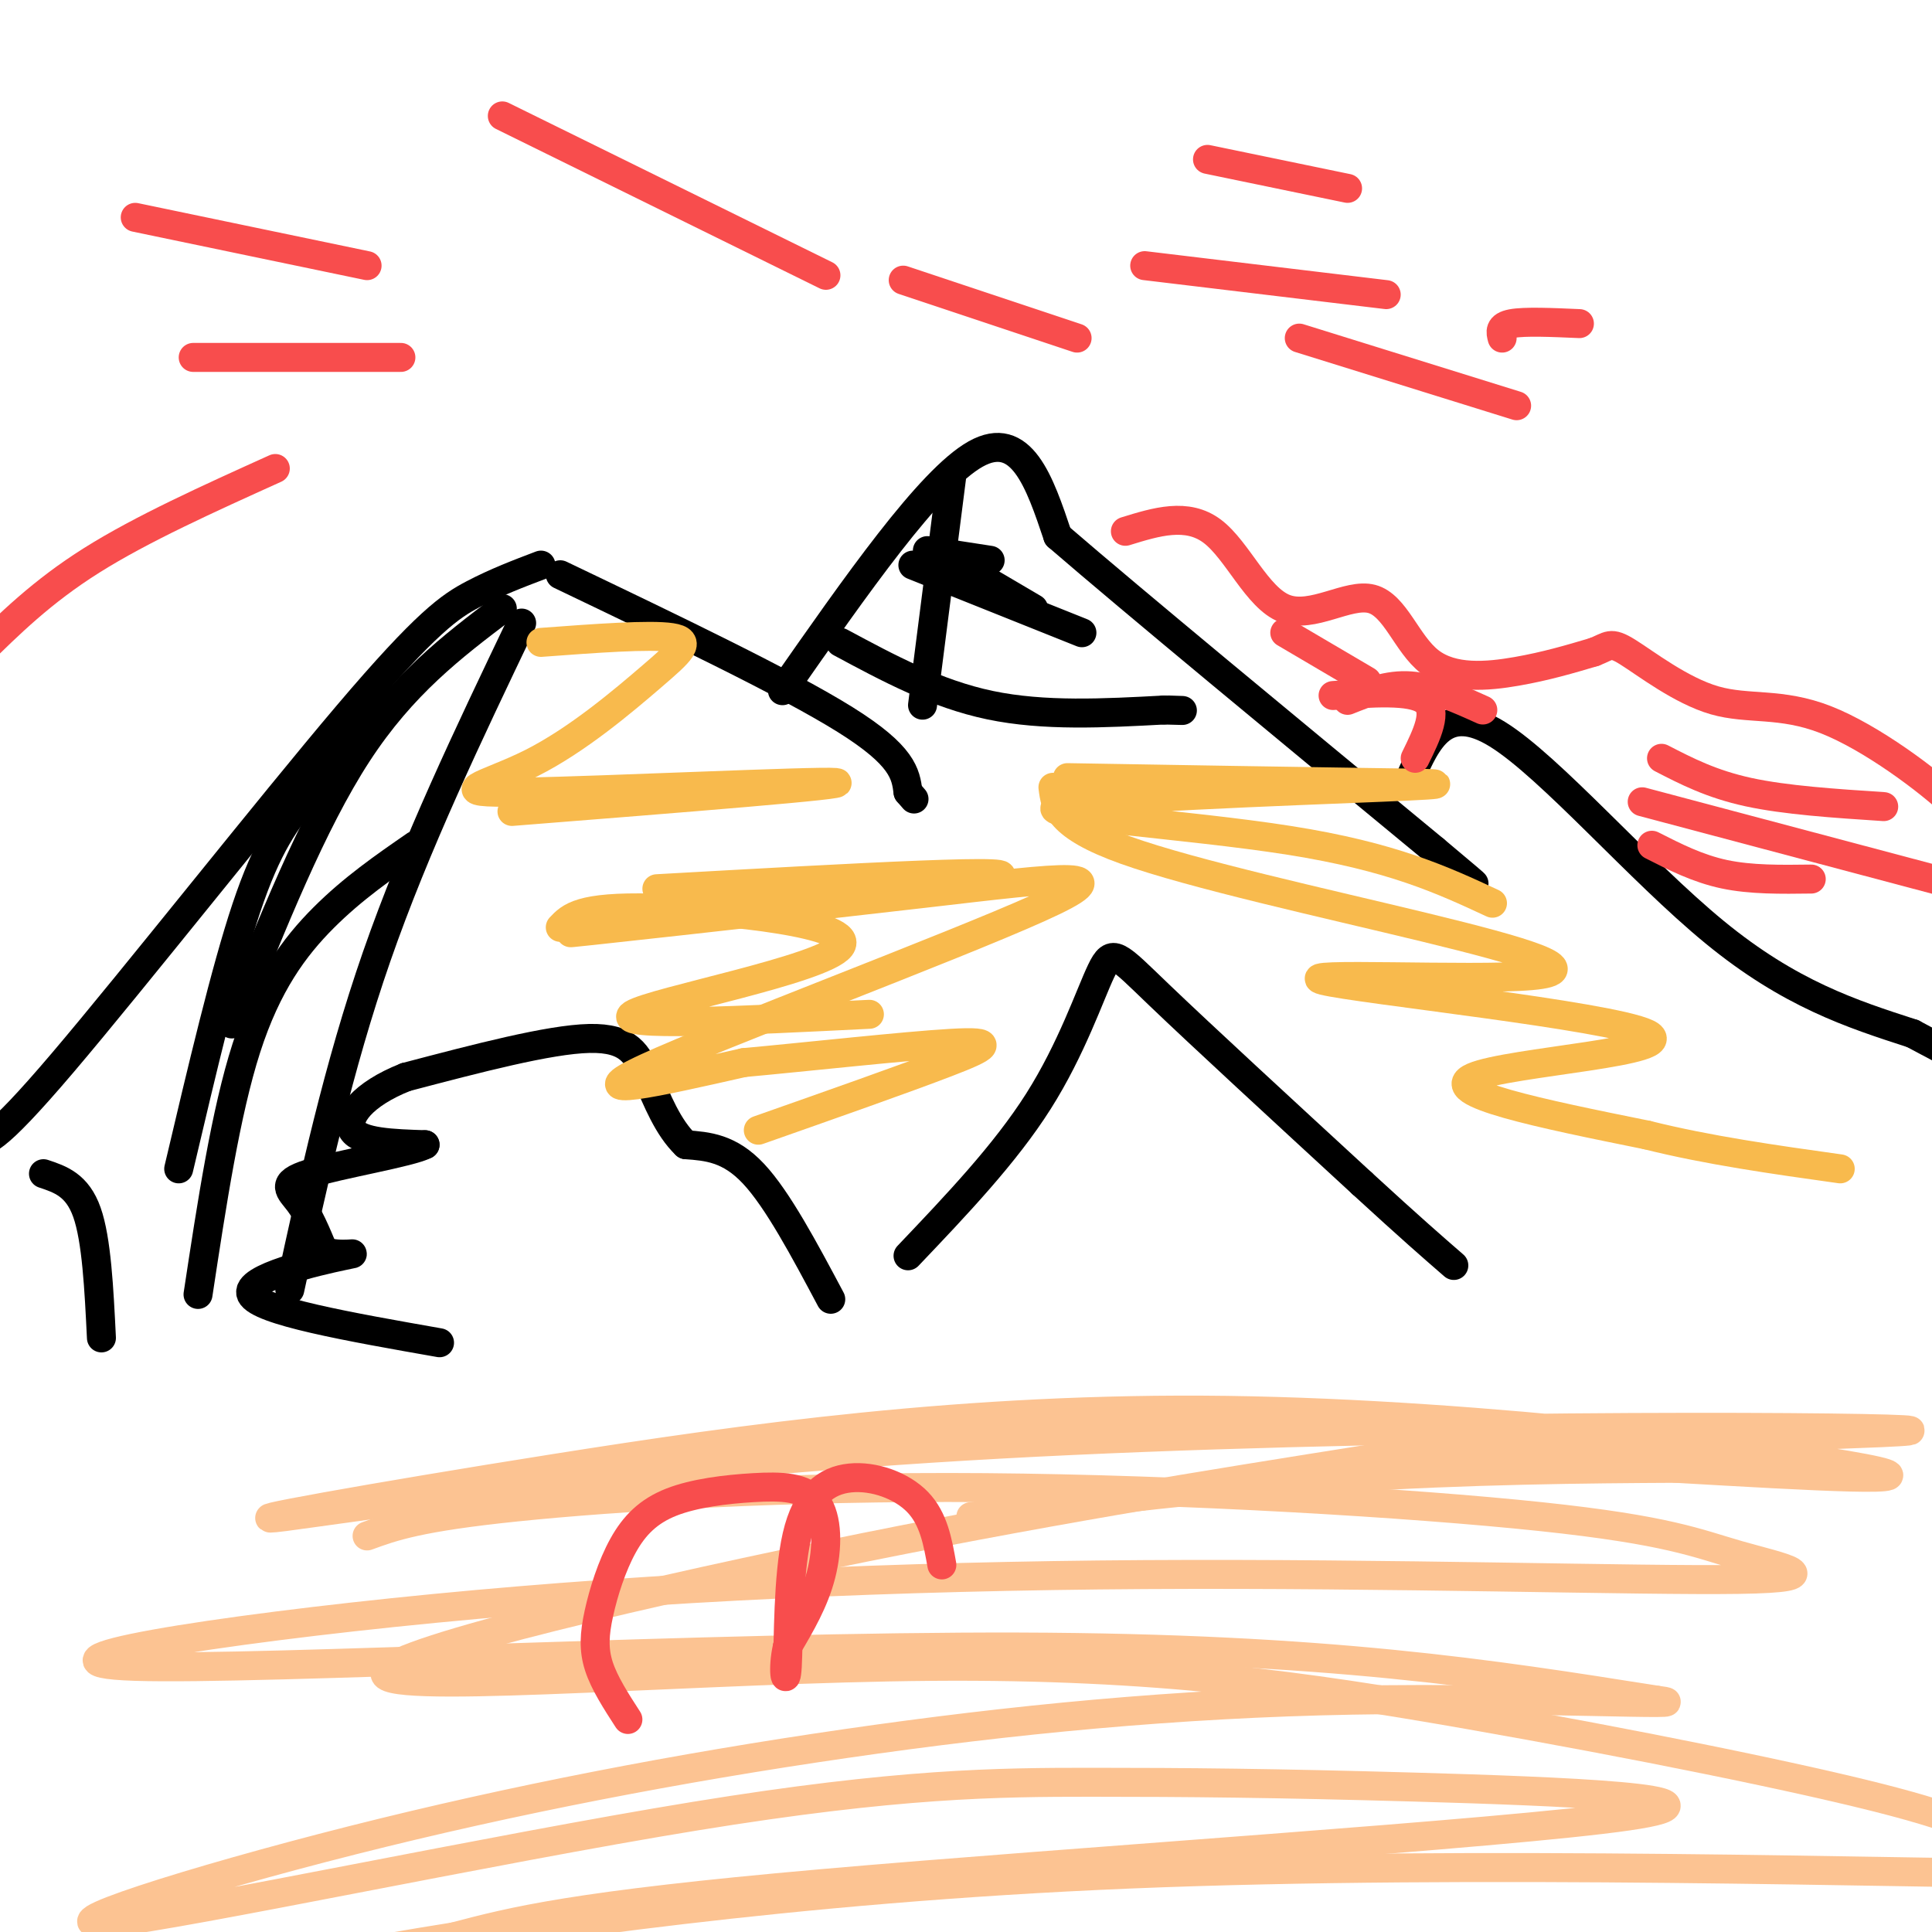 <svg viewBox='0 0 400 400' version='1.1' xmlns='http://www.w3.org/2000/svg' xmlns:xlink='http://www.w3.org/1999/xlink'><g fill='none' stroke='#000000' stroke-width='6' stroke-linecap='round' stroke-linejoin='round'><path d='M112,117c-4.625,1.756 -9.250,3.512 -14,6c-4.750,2.488 -9.625,5.708 -26,25c-16.375,19.292 -44.250,54.655 -59,72c-14.750,17.345 -16.375,16.673 -18,16'/><path d='M116,119c23.500,11.250 47.000,22.500 59,30c12.000,7.500 12.500,11.250 13,15'/><path d='M188,164c2.167,2.500 1.083,1.250 0,0'/><path d='M162,143c15.250,-21.833 30.500,-43.667 40,-49c9.500,-5.333 13.250,5.833 17,17'/><path d='M219,111c15.833,13.667 46.917,39.333 78,65'/><path d='M297,176c13.333,11.167 7.667,6.583 2,2'/><path d='M292,161c3.511,-7.889 7.022,-15.778 18,-9c10.978,6.778 29.422,28.222 45,41c15.578,12.778 28.289,16.889 41,21'/><path d='M396,214c9.833,5.167 13.917,7.583 18,10'/><path d='M188,260c10.048,-10.554 20.095,-21.107 27,-32c6.905,-10.893 10.667,-22.125 13,-27c2.333,-4.875 3.238,-3.393 12,5c8.762,8.393 25.381,23.696 42,39'/><path d='M282,245c10.167,9.333 14.583,13.167 19,17'/><path d='M172,269c-5.500,-10.333 -11.000,-20.667 -16,-26c-5.000,-5.333 -9.500,-5.667 -14,-6'/><path d='M142,237c-3.714,-3.524 -6.000,-9.333 -8,-14c-2.000,-4.667 -3.714,-8.190 -12,-8c-8.286,0.190 -23.143,4.095 -38,8'/><path d='M84,223c-9.022,3.556 -12.578,8.444 -11,11c1.578,2.556 8.289,2.778 15,3'/><path d='M88,237c-2.929,1.583 -17.750,4.042 -24,6c-6.250,1.958 -3.929,3.417 -2,6c1.929,2.583 3.464,6.292 5,10'/><path d='M67,259c3.274,1.417 8.958,-0.042 4,1c-4.958,1.042 -20.560,4.583 -19,8c1.560,3.417 20.280,6.708 39,10'/><path d='M9,243c3.500,1.167 7.000,2.333 9,8c2.000,5.667 2.500,15.833 3,26'/><path d='M108,129c-11.000,23.000 -22.000,46.000 -30,69c-8.000,23.000 -13.000,46.000 -18,69'/><path d='M104,126c-10.333,7.833 -20.667,15.667 -30,30c-9.333,14.333 -17.667,35.167 -26,56'/><path d='M81,145c-6.044,6.556 -12.089,13.111 -17,19c-4.911,5.889 -8.689,11.111 -13,24c-4.311,12.889 -9.156,33.444 -14,54'/><path d='M86,175c-6.467,4.467 -12.933,8.933 -19,15c-6.067,6.067 -11.733,13.733 -16,27c-4.267,13.267 -7.133,32.133 -10,51'/><path d='M174,133c9.917,5.333 19.833,10.667 31,13c11.167,2.333 23.583,1.667 36,1'/><path d='M241,147c6.167,0.167 3.583,0.083 1,0'/><path d='M197,99c0.000,0.000 -6.000,47.000 -6,47'/><path d='M189,117c0.000,0.000 35.000,14.000 35,14'/><path d='M197,116c0.000,0.000 17.000,10.000 17,10'/><path d='M192,114c0.000,0.000 13.000,2.000 13,2'/></g>
<g fill='none' stroke='#F8BA4D' stroke-width='6' stroke-linecap='round' stroke-linejoin='round'><path d='M136,184c40.710,-2.287 81.421,-4.574 69,-2c-12.421,2.574 -77.972,10.010 -86,11c-8.028,0.990 41.467,-4.467 72,-8c30.533,-3.533 42.105,-5.144 24,3c-18.105,8.144 -65.887,26.041 -81,33c-15.113,6.959 2.444,2.979 20,-1'/><path d='M154,220c12.417,-1.131 33.458,-3.458 43,-4c9.542,-0.542 7.583,0.702 -1,4c-8.583,3.298 -23.792,8.649 -39,14'/><path d='M218,163c0.506,3.998 1.012,7.996 15,13c13.988,5.004 41.458,11.014 62,16c20.542,4.986 34.156,8.946 22,10c-12.156,1.054 -50.083,-0.800 -43,1c7.083,1.800 59.176,7.254 67,11c7.824,3.746 -28.622,5.785 -36,9c-7.378,3.215 14.311,7.608 36,12'/><path d='M341,235c12.667,3.167 26.333,5.083 40,7'/><path d='M106,168c35.556,-2.816 71.113,-5.632 67,-6c-4.113,-0.368 -47.895,1.711 -65,2c-17.105,0.289 -7.533,-1.211 2,-6c9.533,-4.789 19.028,-12.866 25,-18c5.972,-5.134 8.421,-7.324 4,-8c-4.421,-0.676 -15.710,0.162 -27,1'/><path d='M221,161c23.518,0.396 47.037,0.791 62,1c14.963,0.209 21.372,0.231 3,1c-18.372,0.769 -61.523,2.284 -67,4c-5.477,1.716 26.721,3.633 48,7c21.279,3.367 31.640,8.183 42,13'/><path d='M116,192c2.048,-2.179 4.095,-4.357 19,-4c14.905,0.357 42.667,3.250 39,8c-3.667,4.750 -38.762,11.357 -43,14c-4.238,2.643 22.381,1.321 49,0'/></g>
<g fill='none' stroke='#FCC392' stroke-width='6' stroke-linecap='round' stroke-linejoin='round'><path d='M76,318c5.326,-1.954 10.653,-3.908 31,-6c20.347,-2.092 55.715,-4.323 97,-4c41.285,0.323 88.488,3.199 115,6c26.512,2.801 32.334,5.526 41,8c8.666,2.474 20.175,4.695 0,5c-20.175,0.305 -72.033,-1.308 -123,-1c-50.967,0.308 -101.043,2.536 -147,7c-45.957,4.464 -87.796,11.163 -62,12c25.796,0.837 119.227,-4.190 183,-4c63.773,0.190 97.886,5.595 132,11'/><path d='M343,352c11.202,1.383 -26.793,-0.659 -63,0c-36.207,0.659 -70.627,4.019 -105,9c-34.373,4.981 -68.699,11.584 -102,20c-33.301,8.416 -65.577,18.644 -50,17c15.577,-1.644 79.008,-15.161 121,-22c41.992,-6.839 62.545,-7.001 82,-7c19.455,0.001 37.813,0.165 67,1c29.187,0.835 69.204,2.340 44,6c-25.204,3.660 -115.630,9.474 -167,14c-51.370,4.526 -63.685,7.763 -76,11'/><path d='M94,401c-19.395,3.080 -29.884,5.279 -8,2c21.884,-3.279 76.139,-12.037 148,-15c71.861,-2.963 161.329,-0.131 194,0c32.671,0.131 8.547,-2.441 -4,-5c-12.547,-2.559 -13.517,-5.107 -32,-10c-18.483,-4.893 -54.477,-12.132 -88,-18c-33.523,-5.868 -64.573,-10.367 -111,-10c-46.427,0.367 -108.230,5.599 -113,2c-4.770,-3.599 47.494,-16.028 91,-25c43.506,-8.972 78.253,-14.486 113,-20'/><path d='M284,302c51.213,-4.365 122.747,-5.278 110,-6c-12.747,-0.722 -109.773,-1.252 -187,3c-77.227,4.252 -134.655,13.286 -148,15c-13.345,1.714 17.392,-3.891 56,-10c38.608,-6.109 85.087,-12.722 139,-12c53.913,0.722 115.261,8.778 132,12c16.739,3.222 -11.130,1.611 -39,0'/><path d='M347,304c-17.978,0.089 -43.422,0.311 -69,2c-25.578,1.689 -51.289,4.844 -77,8'/></g>
<g fill='none' stroke='#F84D4D' stroke-width='6' stroke-linecap='round' stroke-linejoin='round'><path d='M233,110c6.389,-1.972 12.779,-3.944 18,0c5.221,3.944 9.275,13.806 15,16c5.725,2.194 13.122,-3.278 18,-2c4.878,1.278 7.236,9.306 12,13c4.764,3.694 11.932,3.056 18,2c6.068,-1.056 11.034,-2.528 16,-4'/><path d='M330,135c3.230,-1.230 3.305,-2.305 7,0c3.695,2.305 11.011,7.989 18,10c6.989,2.011 13.651,0.349 23,4c9.349,3.651 21.385,12.615 27,18c5.615,5.385 4.807,7.193 4,9'/><path d='M344,157c5.167,2.667 10.333,5.333 18,7c7.667,1.667 17.833,2.333 28,3'/><path d='M340,166c0.000,0.000 64.000,17.000 64,17'/><path d='M342,175c4.750,2.417 9.500,4.833 15,6c5.500,1.167 11.750,1.083 18,1'/><path d='M307,147c-5.167,-2.333 -10.333,-4.667 -15,-5c-4.667,-0.333 -8.833,1.333 -13,3'/><path d='M293,157c2.417,-4.917 4.833,-9.833 2,-12c-2.833,-2.167 -10.917,-1.583 -19,-1'/><path d='M283,141c0.000,0.000 -17.000,-10.000 -17,-10'/><path d='M104,24c0.000,0.000 67.000,33.000 67,33'/><path d='M28,45c0.000,0.000 48.000,10.000 48,10'/><path d='M40,74c0.000,0.000 43.000,0.000 43,0'/><path d='M57,97c-13.833,6.250 -27.667,12.500 -38,19c-10.333,6.500 -17.167,13.250 -24,20'/><path d='M237,55c0.000,0.000 50.000,6.000 50,6'/><path d='M187,58c0.000,0.000 36.000,12.000 36,12'/><path d='M269,70c0.000,0.000 45.000,14.000 45,14'/><path d='M311,70c-0.333,-1.250 -0.667,-2.500 2,-3c2.667,-0.500 8.333,-0.250 14,0'/><path d='M250,33c0.000,0.000 29.000,6.000 29,6'/><path d='M130,356c-2.436,-3.762 -4.871,-7.523 -6,-11c-1.129,-3.477 -0.950,-6.669 0,-11c0.950,-4.331 2.673,-9.799 5,-14c2.327,-4.201 5.259,-7.134 10,-9c4.741,-1.866 11.291,-2.665 17,-3c5.709,-0.335 10.575,-0.206 13,3c2.425,3.206 2.407,9.487 1,15c-1.407,5.513 -4.204,10.256 -7,15'/><path d='M163,341c-1.081,4.660 -0.284,8.809 0,4c0.284,-4.809 0.056,-18.578 2,-27c1.944,-8.422 6.062,-11.498 11,-12c4.938,-0.502 10.697,1.571 14,5c3.303,3.429 4.152,8.215 5,13'/></g>
</svg>